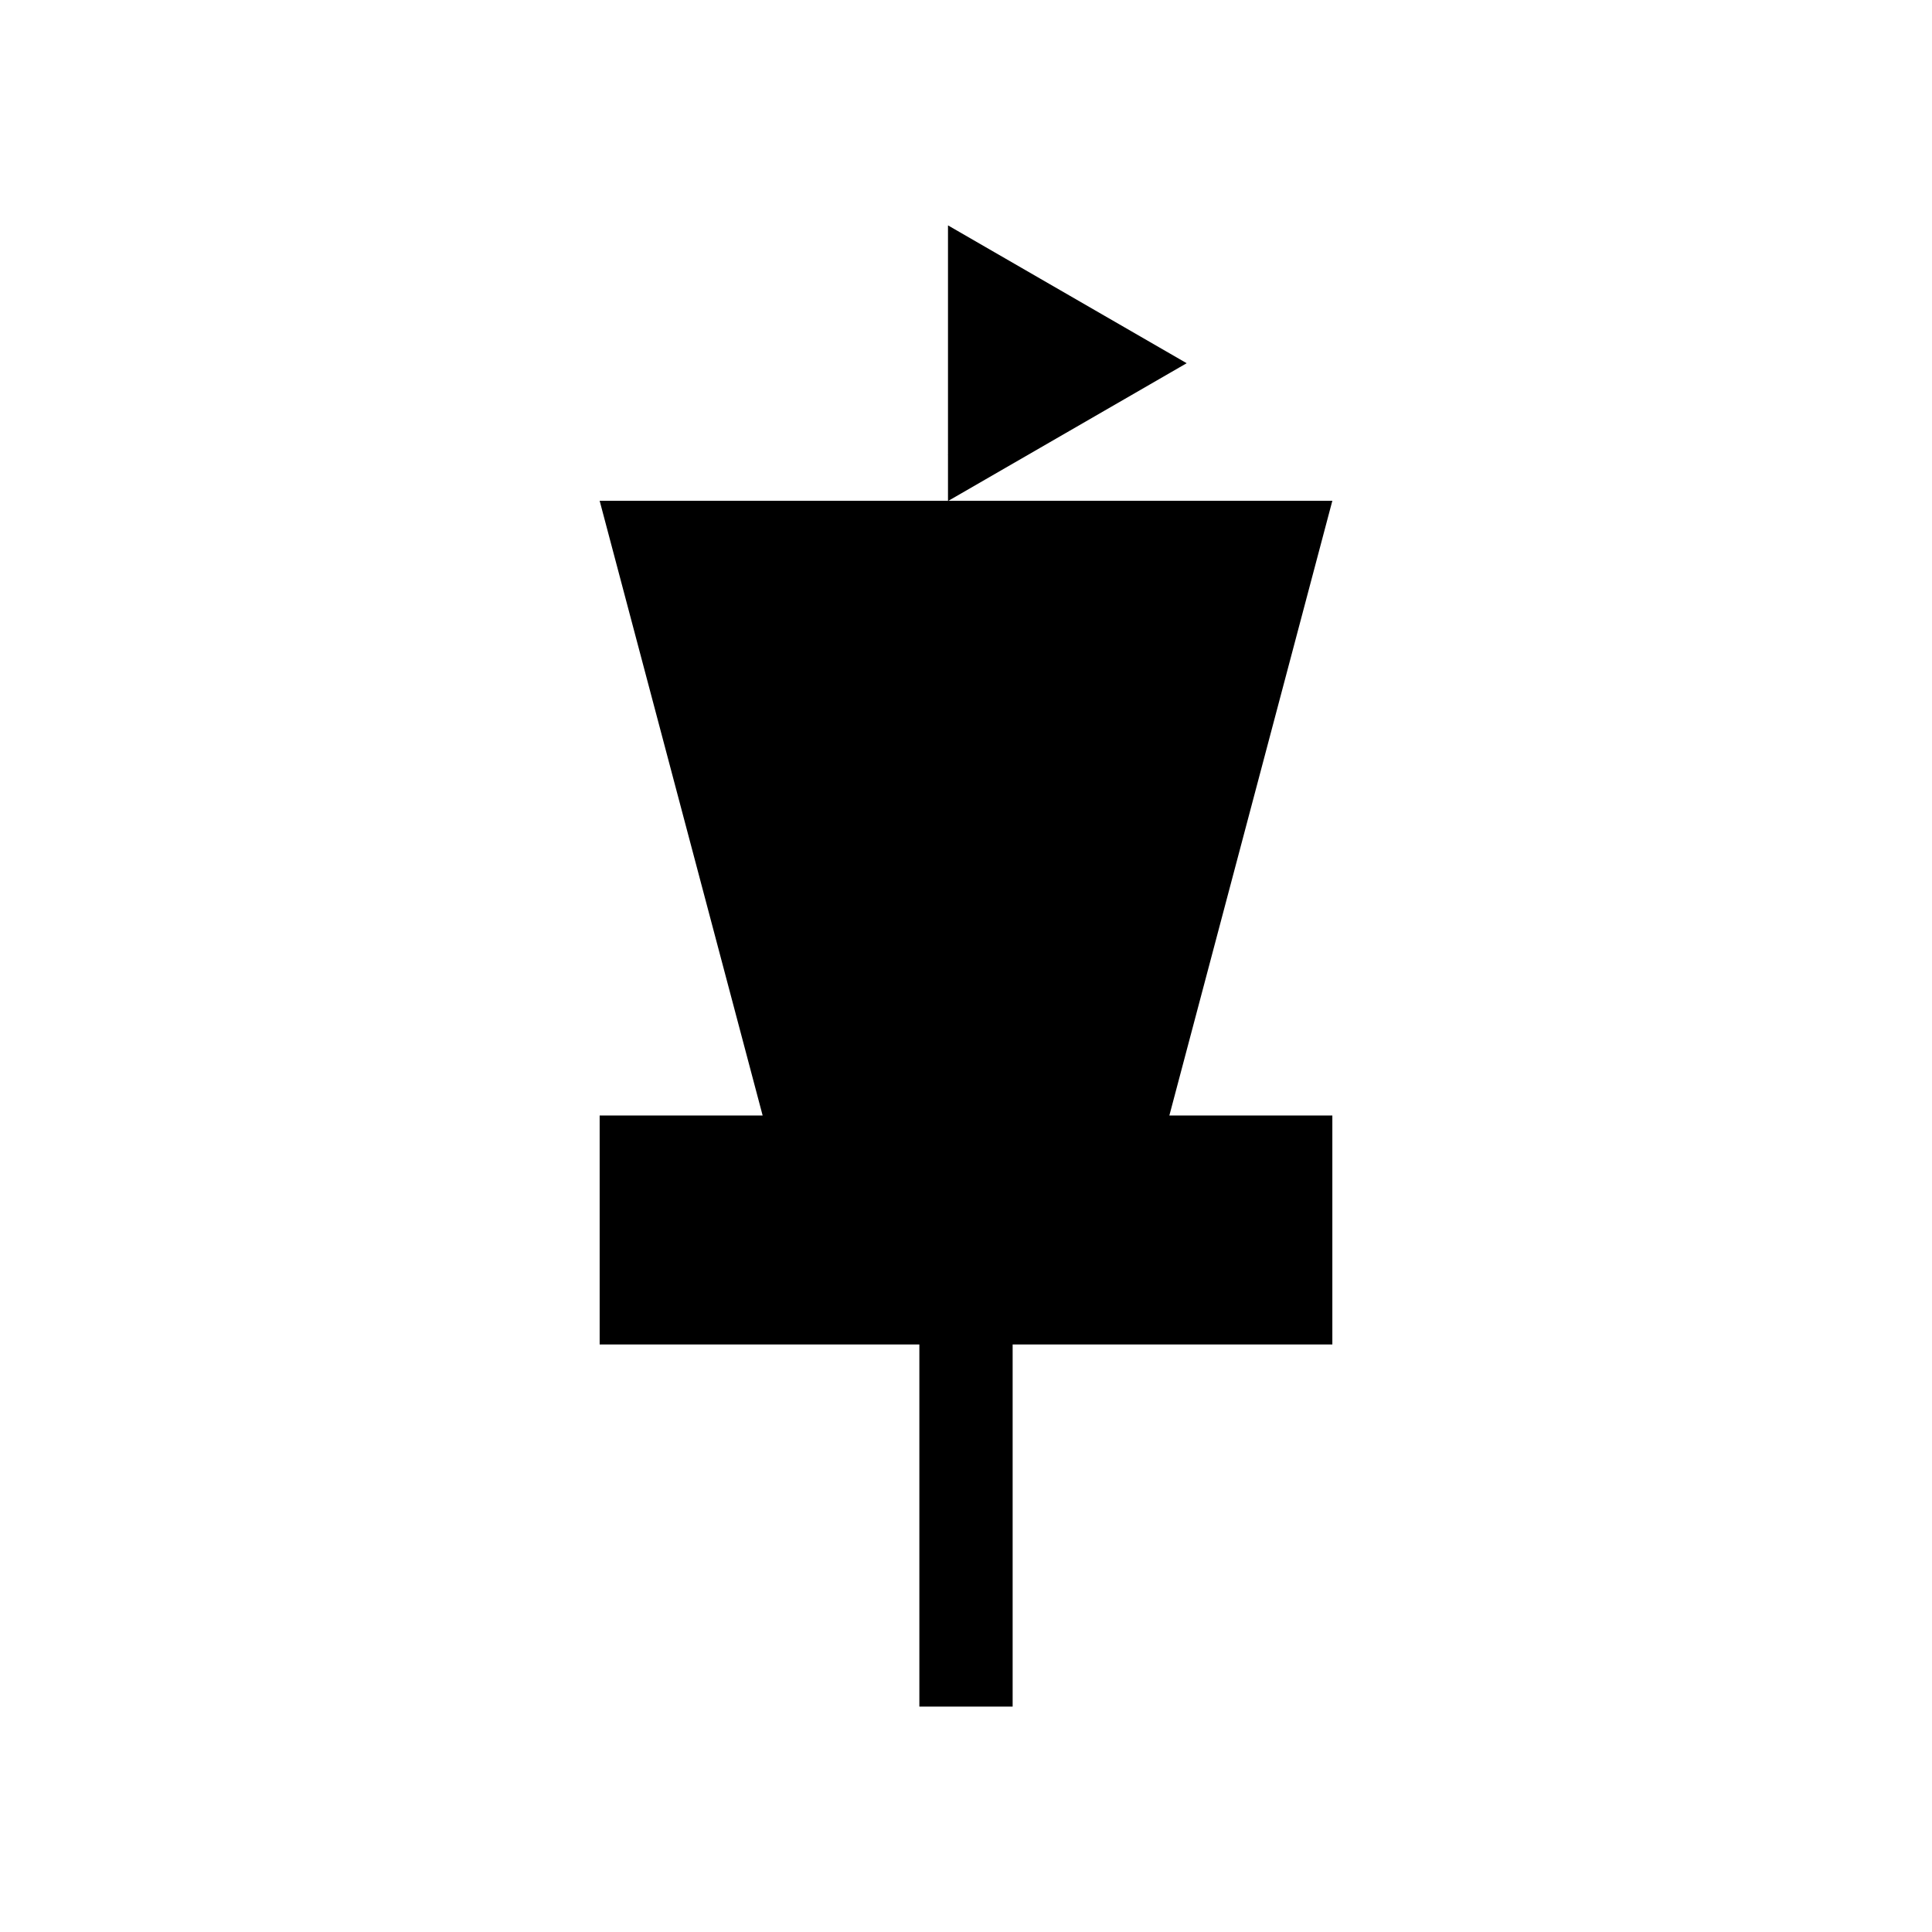 <svg viewBox="0 0 500 500" xmlns="http://www.w3.org/2000/svg" data-name="Layer 1" id="Layer_1">
  <polygon points="302.63 288.69 344.81 288.69 344.81 347.95 262.07 347.95 262.07 441.67 237.93 441.67 237.93 347.95 155.19 347.95 155.19 288.69 197.37 288.69 155.19 129.6 245.34 129.6 245.34 129.66 245.46 129.6 344.81 129.6 302.63 288.69"></polygon>
  <polygon points="245.46 117.65 245.34 117.71 245.34 117.65 245.46 117.65"></polygon>
  <polygon points="307.11 94 245.46 129.6 245.34 129.66 245.34 58.33 307.11 94"></polygon>
</svg>